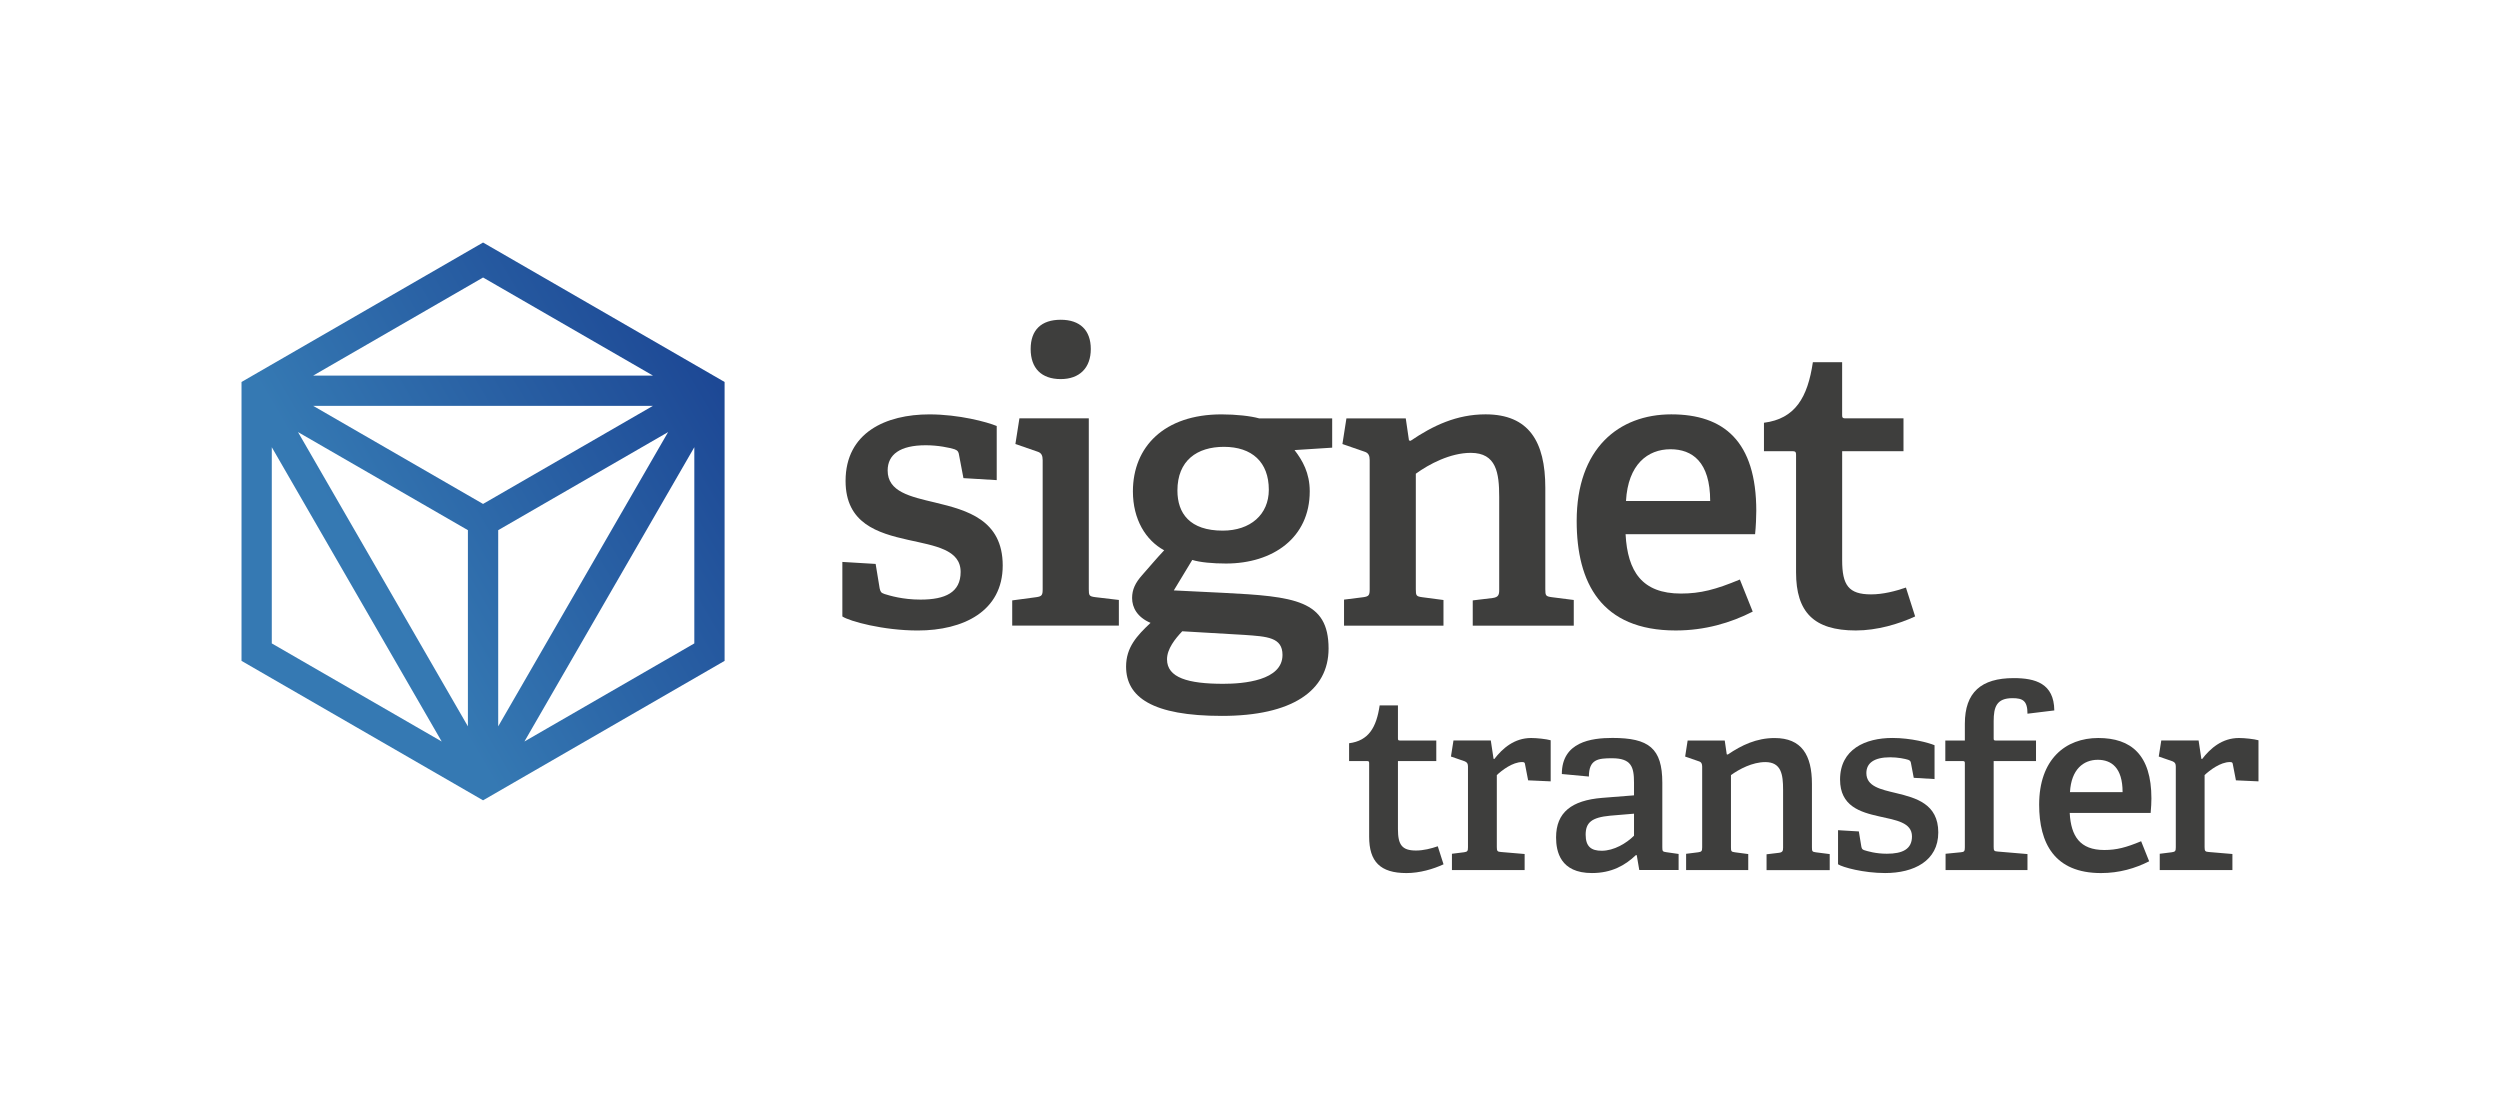 <?xml version="1.0" encoding="UTF-8"?>
<svg id="Layer_1" data-name="Layer 1" xmlns="http://www.w3.org/2000/svg" xmlns:xlink="http://www.w3.org/1999/xlink" viewBox="0 0 963.61 430">
  <defs>
    <style>
      .cls-1 {
        fill: url(#linear-gradient);
      }

      .cls-2 {
        fill: #3e3e3d;
      }
    </style>
    <linearGradient id="linear-gradient" x1="93.52" y1="12068.82" x2="276.53" y2="12176.4" gradientTransform="translate(0 12324.27) scale(1 -1)" gradientUnits="userSpaceOnUse">
      <stop offset=".28" stop-color="#3579b3"/>
      <stop offset="1" stop-color="#1d4895"/>
    </linearGradient>
  </defs>
  <g>
    <path class="cls-1" d="M186.19,93.48l-93.1,53.75v107.5l93.1,53.75,93.1-53.75v-107.5l-93.1-53.75ZM186.19,194.24l-65.49-37.81h130.97l-65.49,37.81ZM180.35,204.35v75.62l-65.49-113.43,65.49,37.81ZM192.03,204.35l65.49-37.81-65.49,113.43v-75.62ZM251.68,144.77H120.71l65.49-37.81,65.49,37.81ZM104.76,172.38l65.49,113.43-65.49-37.81v-75.62ZM202.13,285.81l65.49-113.43v75.62l-65.49,37.81Z"/>
    <g>
      <path class="cls-2" d="M371.35,184.29l-1.7-8.96c-.15-1.08-.46-1.7-1.7-2.16-2.01-.62-6.34-1.55-11.13-1.55-9.89,0-14.68,3.55-14.68,9.74,0,8.19,8.65,10.05,18.39,12.36,12.21,2.94,25.96,6.65,25.96,24.26s-15.15,25.04-32.76,25.04c-13.29,0-26.27-3.55-29.05-5.41v-21.02l12.83.77,1.55,9.43c.31,1.24.46,1.7,1.85,2.16,2.01.62,6.95,2.16,13.91,2.16,9.58,0,15.45-2.78,15.45-10.66,0-8.65-9.89-10.05-20.24-12.36-11.75-2.63-24.11-6.34-24.11-22.72,0-18.7,15.61-25.65,32.3-25.65,11.44,0,22.25,2.94,25.96,4.48v20.86l-12.83-.77Z"/>
      <path class="cls-2" d="M390.15,241.16v-9.74l9.27-1.24c2.16-.31,2.47-.77,2.47-3.09v-49.76c0-1.7-.46-2.78-2.01-3.25l-8.5-2.94,1.55-9.89h26.74v65.83c0,2.47.15,2.78,2.47,3.09l9.12,1.08v9.89h-41.11ZM408.85,146.12c-7.42,0-11.59-4.17-11.59-11.59s4.17-11.28,11.59-11.28,11.59,4.02,11.59,11.28-4.33,11.59-11.59,11.59Z"/>
      <path class="cls-2" d="M498.96,173.47c3.09,4.02,5.87,8.81,5.87,15.92,0,17.93-14.22,27.82-32.3,27.82-5.1,0-10.05-.46-12.98-1.39l-7.11,11.75,19.01.93c27.51,1.39,40.64,2.78,40.64,21.48,0,16.38-14.22,25.96-41.11,25.96s-36.94-7.26-36.94-19.01c0-7.42,4.17-11.9,9.43-16.85-5.1-2.16-7.11-5.87-7.11-9.58,0-3.25,1.24-5.87,3.86-8.81,2.47-2.78,5.72-6.65,8.5-9.58-7.11-3.86-12.05-11.9-12.05-22.72,0-17.15,12.05-29.67,34.15-29.67,5.56,0,11.28.62,14.53,1.55h28.13v11.28l-14.53.93ZM455.69,243.32c-2.78,2.94-5.87,6.8-5.87,10.82,0,7.11,8.19,9.43,21.64,9.43,7.88,0,22.87-1.24,22.87-11.13,0-6.8-5.87-7.11-14.84-7.73l-23.8-1.39ZM471.76,172.23c-10.35,0-17.93,5.25-17.93,16.85,0,8.81,4.79,15.45,17.46,15.45,10.66,0,17.77-6.18,17.77-15.76,0-10.66-6.49-16.54-17.31-16.54Z"/>
      <path class="cls-2" d="M567.66,241.16v-9.74l7.73-.93c2.16-.31,2.47-1.24,2.47-3.09v-35.85c0-9.27-1.08-17-10.97-17-7.88,0-16.07,4.33-21.17,8.04v44.51c0,2.47.15,2.78,2.47,3.09l8.19,1.08v9.89h-38.33v-10.04l7.42-.93c2.16-.31,2.47-.77,2.47-3.09v-49.76c0-1.7-.46-2.78-2.01-3.25l-8.5-2.94,1.54-9.89h22.87l1.24,8.5.62.15c8.65-5.87,17.77-10.2,28.9-10.2,16.69,0,23.03,10.51,23.03,28.28v39.1c0,2.47.16,2.78,2.47,3.09l8.5,1.08v9.89h-38.94Z"/>
      <path class="cls-2" d="M675.56,235.75c-8.5,4.33-18.39,7.26-29.67,7.26-28.74,0-38.17-18.39-38.17-42.19,0-27.97,16.23-41.11,36.47-41.11s32.76,10.35,32.76,37.24c0,2.01-.15,6.03-.46,8.96h-49.92c.77,14.37,6.34,22.87,21.33,22.87,7.57,0,13.45-1.55,22.72-5.41l4.95,12.36ZM659.18,193.1c0-15.14-6.96-19.94-15.3-19.94-8.81,0-16.38,5.87-17.15,19.94h32.45Z"/>
      <path class="cls-2" d="M738.18,237.6c-6.34,2.94-14.68,5.41-22.87,5.41-16.23,0-23.03-7.11-23.03-22.41v-45.13c0-.93,0-1.55-1.24-1.55h-11.13v-10.97c12.05-1.55,16.85-9.74,18.85-23.34h11.28v20.09c0,1.08,0,1.55,1.24,1.55h22.41v12.67h-23.64v42.04c0,9.58,2.47,13.14,11.13,13.14,4.64,0,9.43-1.24,13.45-2.63l3.55,11.13Z"/>
    </g>
  </g>
  <g>
    <path class="cls-2" d="M556.41,333.14c-3.96,1.84-9.18,3.38-14.29,3.38-10.14,0-14.39-4.44-14.39-14.01v-28.2c0-.58,0-.97-.77-.97h-6.96v-6.86c7.53-.97,10.53-6.08,11.78-14.58h7.05v12.56c0,.68,0,.97.77.97h14.01v7.92h-14.78v26.27c0,5.99,1.54,8.21,6.95,8.21,2.9,0,5.89-.77,8.4-1.64l2.22,6.95Z"/>
    <path class="cls-2" d="M559.64,335.36v-6.28l4.64-.58c1.35-.19,1.54-.48,1.54-1.93v-31.1c0-1.06-.29-1.64-1.25-2.03l-5.31-1.84.97-6.18h14.39l1.06,7.05.29.1c3.19-4.15,7.73-8.11,14.2-8.11,2.22,0,5.8.39,7.53.87v15.84l-8.69-.39-1.16-5.99c-.1-.87-.29-1.06-1.16-1.06-3.67,0-7.82,3.19-9.75,5.02v27.72c0,1.55.19,1.84,1.64,1.93l9.08.77v6.18h-28.01Z"/>
    <path class="cls-2" d="M631.85,335.36l-.97-5.7-.29-.1c-4.25,4.06-9.47,6.95-17,6.95-12.17,0-13.81-8.31-13.81-13.72,0-9.66,5.99-14.3,17.77-15.26l12.27-.97v-4.93c0-6.09-1.06-9.37-8.5-9.37-5.31,0-8.89.39-8.89,7.05l-10.43-.97c0-12.36,11.3-13.91,19.51-13.91,14.01,0,19.22,3.96,19.22,17.29v24.82c0,1.55.1,1.74,1.55,1.93l4.73.68v6.18h-15.16ZM629.82,313.63l-9.18.77c-7.24.68-9.46,2.7-9.46,7.34s2.22,6.18,6.18,6.18c4.73,0,9.56-2.9,12.46-5.8v-8.5Z"/>
    <path class="cls-2" d="M680.91,335.36v-6.08l4.83-.58c1.35-.19,1.54-.77,1.54-1.93v-22.41c0-5.8-.68-10.62-6.86-10.62-4.93,0-10.04,2.7-13.23,5.02v27.82c0,1.55.1,1.74,1.54,1.93l5.12.68v6.18h-23.95v-6.28l4.64-.58c1.35-.19,1.55-.48,1.55-1.93v-31.1c0-1.06-.29-1.74-1.25-2.03l-5.31-1.84.96-6.18h14.3l.77,5.31.39.1c5.41-3.67,11.11-6.37,18.06-6.37,10.43,0,14.39,6.57,14.39,17.68v24.44c0,1.55.1,1.74,1.54,1.93l5.31.68v6.18h-24.34Z"/>
    <path class="cls-2" d="M737.64,299.81l-1.06-5.6c-.1-.68-.29-1.06-1.06-1.35-1.26-.39-3.96-.97-6.96-.97-6.18,0-9.18,2.22-9.18,6.08,0,5.12,5.41,6.28,11.49,7.73,7.63,1.84,16.23,4.15,16.23,15.16s-9.46,15.65-20.48,15.65c-8.31,0-16.42-2.22-18.16-3.38v-13.14l8.02.48.97,5.89c.19.77.29,1.06,1.16,1.35,1.26.39,4.35,1.35,8.69,1.35,5.99,0,9.66-1.74,9.66-6.66,0-5.41-6.18-6.28-12.65-7.73-7.34-1.64-15.07-3.96-15.07-14.2,0-11.69,9.75-16.03,20.19-16.03,7.15,0,13.91,1.83,16.23,2.8v13.04l-8.02-.48Z"/>
    <path class="cls-2" d="M749.91,335.36v-6.28l5.89-.58c1.35-.1,1.54-.48,1.54-1.93v-32.26c0-.58,0-.97-.77-.97h-6.76v-7.92h7.53v-6.47c0-12.07,6.28-17.58,18.83-17.58,8.31,0,15.55,2.03,15.65,12.46l-10.34,1.26c0-5.02-1.83-5.99-5.79-5.99-6.18,0-7.24,3.48-7.24,8.89v6.47c0,.68,0,.97.77.97h15.55v7.92h-16.32v32.94c0,1.55.1,1.84,1.54,1.93l11.49.97v6.18h-31.58Z"/>
    <path class="cls-2" d="M828.38,331.98c-5.31,2.7-11.49,4.54-18.54,4.54-17.96,0-23.86-11.49-23.86-26.37,0-17.48,10.14-25.69,22.79-25.69s20.48,6.47,20.48,23.28c0,1.26-.1,3.77-.29,5.6h-31.2c.48,8.98,3.96,14.29,13.33,14.29,4.73,0,8.4-.97,14.2-3.38l3.09,7.73ZM818.14,305.32c0-9.47-4.35-12.46-9.56-12.46-5.51,0-10.24,3.67-10.72,12.46h20.28Z"/>
    <path class="cls-2" d="M832.46,335.36v-6.28l4.64-.58c1.35-.19,1.55-.48,1.55-1.93v-31.1c0-1.06-.29-1.64-1.26-2.03l-5.31-1.84.97-6.18h14.39l1.06,7.05.29.1c3.19-4.15,7.73-8.11,14.2-8.11,2.22,0,5.79.39,7.53.87v15.84l-8.69-.39-1.16-5.99c-.1-.87-.29-1.06-1.16-1.06-3.67,0-7.82,3.19-9.76,5.02v27.72c0,1.55.19,1.84,1.64,1.93l9.08.77v6.18h-28.01Z"/>
  </g>
</svg>